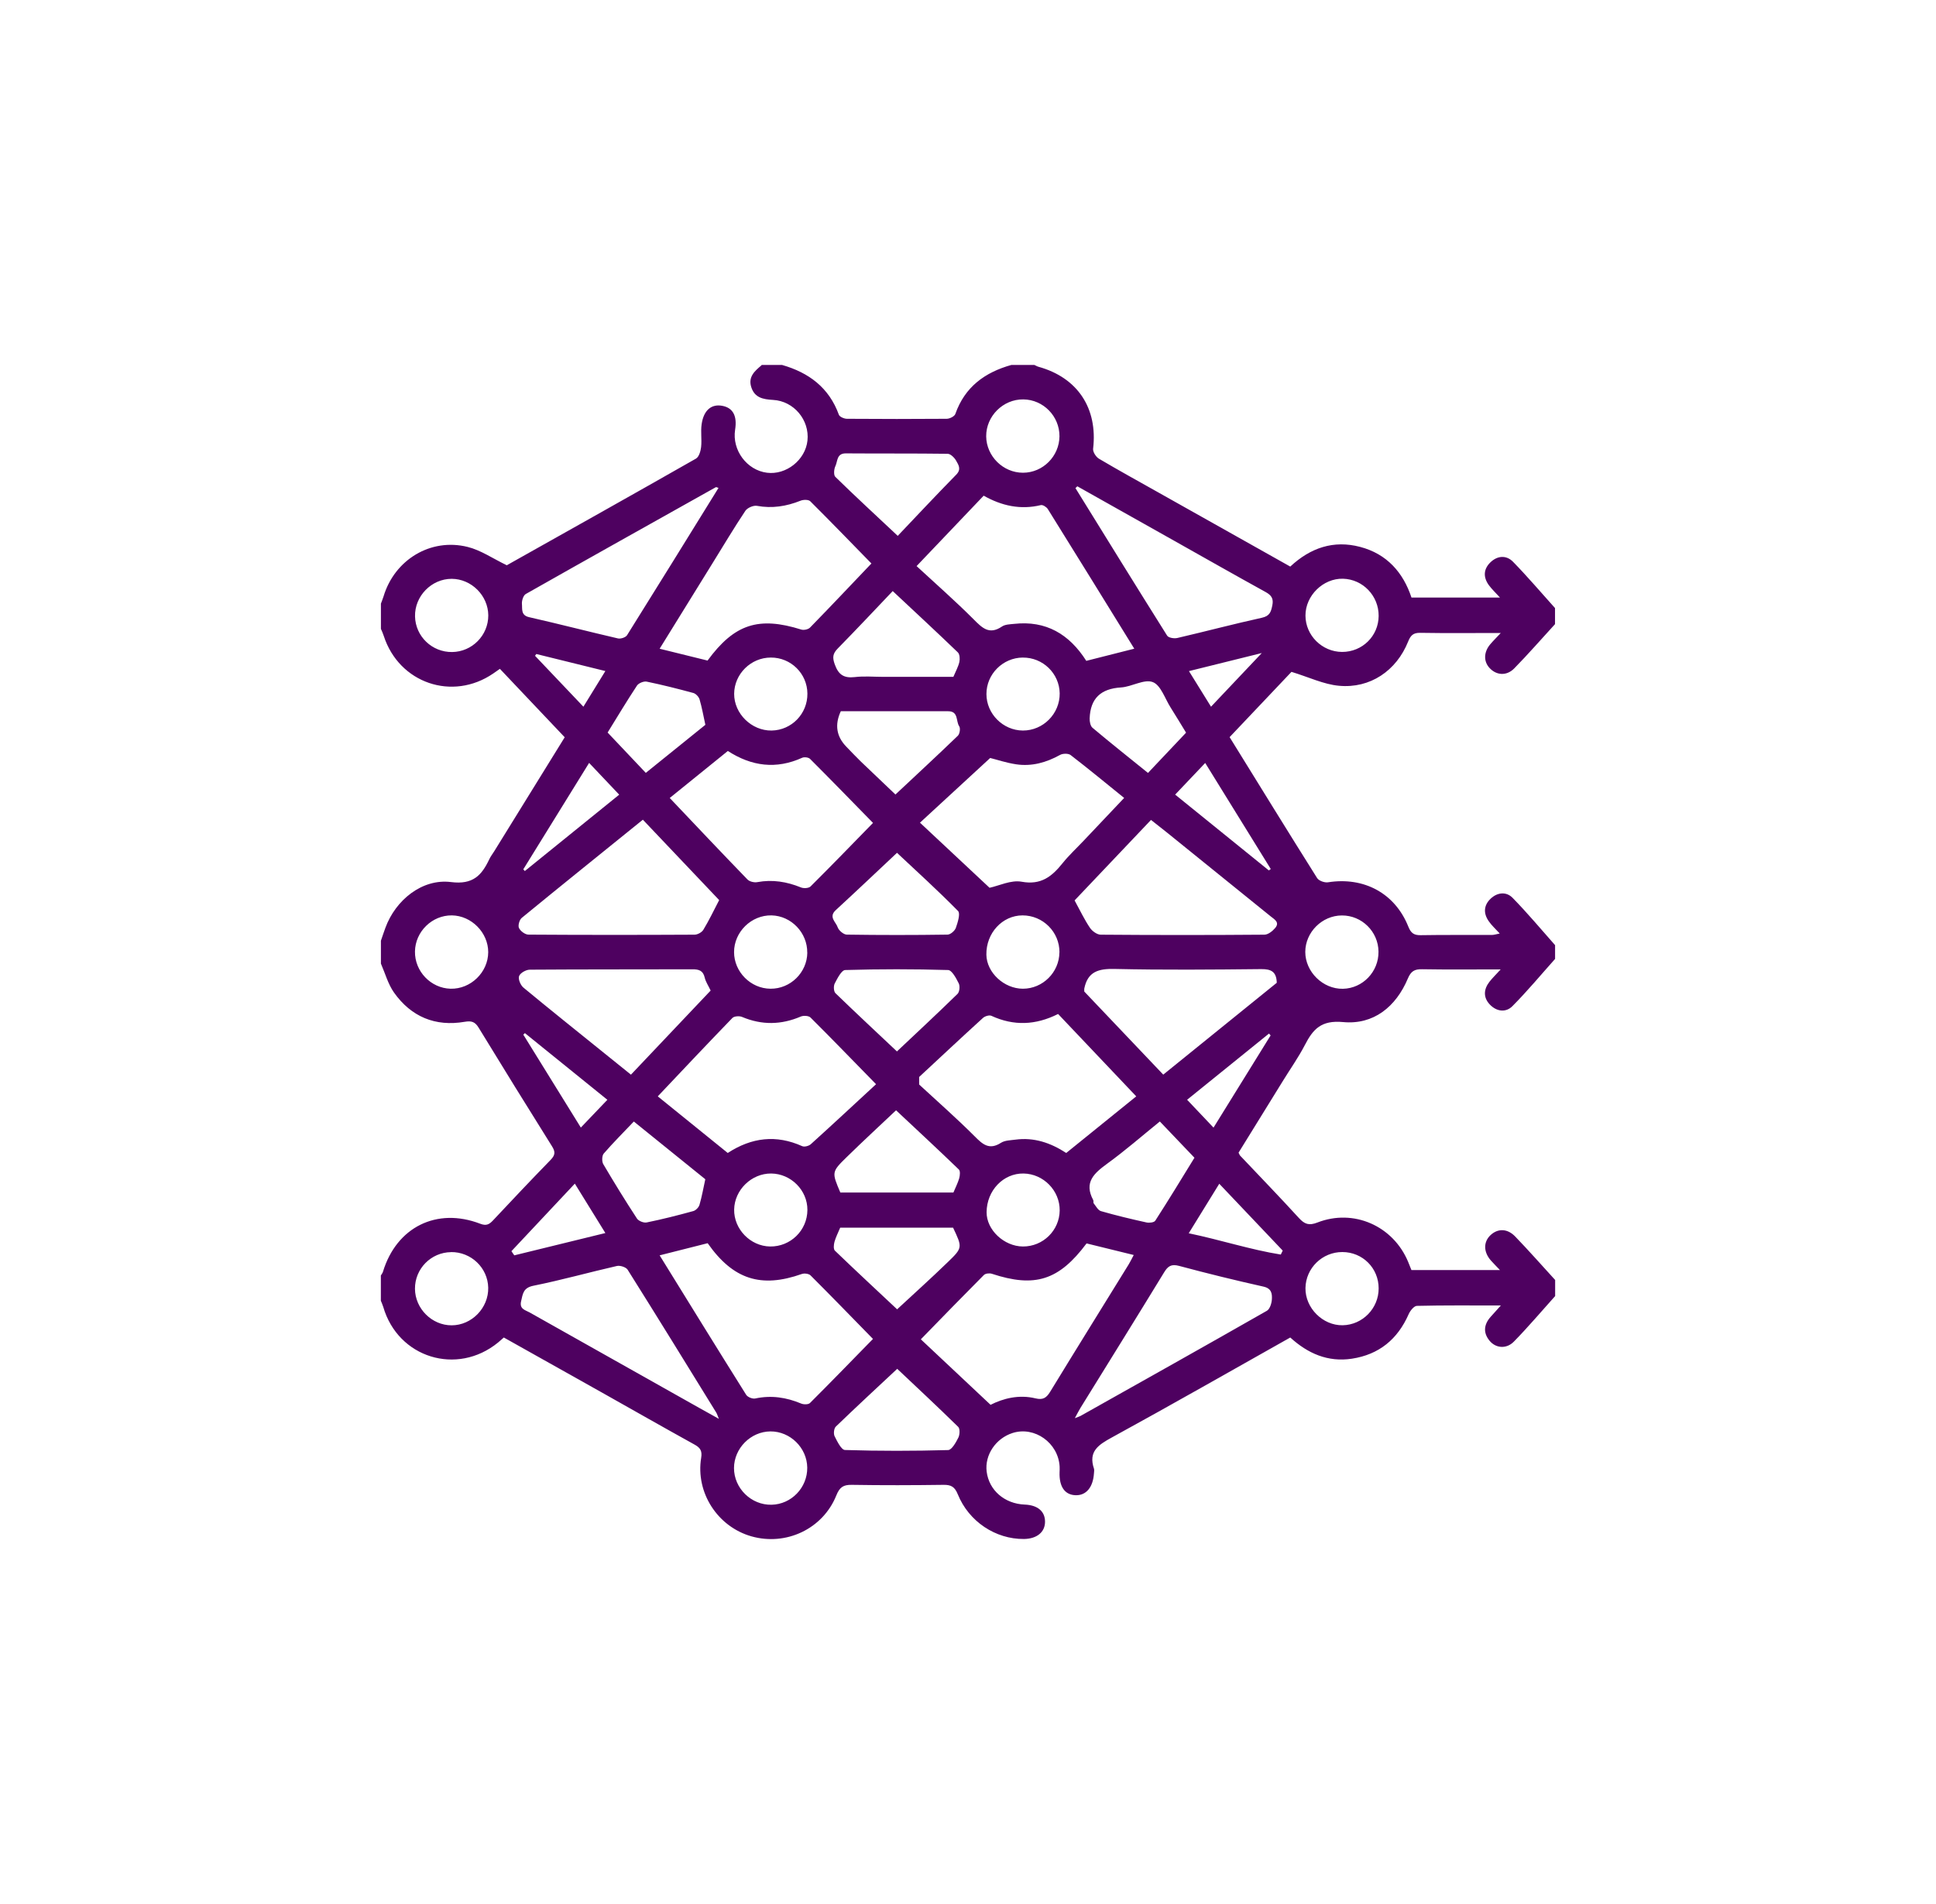 <svg width="61" height="60" viewBox="0 0 61 60" fill="none" xmlns="http://www.w3.org/2000/svg">
<path d="M23.99 11.5H24.64C25.485 11.742 26.122 12.215 26.432 13.071C26.457 13.136 26.598 13.197 26.686 13.197C27.733 13.205 28.779 13.205 29.828 13.197C29.923 13.197 30.075 13.121 30.101 13.045C30.4 12.192 31.033 11.733 31.868 11.5C32.11 11.5 32.349 11.5 32.591 11.5C32.635 11.519 32.675 11.546 32.721 11.558C33.954 11.899 34.592 12.866 34.442 14.141C34.43 14.24 34.532 14.399 34.626 14.455C35.246 14.822 35.879 15.17 36.506 15.523C37.887 16.3 39.267 17.075 40.654 17.854C41.289 17.262 42.019 17.013 42.856 17.234C43.703 17.456 44.214 18.046 44.473 18.83H47.261C47.118 18.673 47.004 18.565 46.912 18.441C46.732 18.194 46.738 17.938 46.958 17.723C47.178 17.509 47.458 17.485 47.672 17.702C48.13 18.171 48.556 18.673 48.996 19.162V19.668C48.568 20.134 48.153 20.613 47.709 21.065C47.469 21.308 47.15 21.282 46.937 21.054C46.741 20.848 46.746 20.549 46.956 20.302C47.044 20.198 47.141 20.103 47.287 19.947C46.38 19.947 45.564 19.956 44.747 19.942C44.525 19.938 44.444 20.027 44.368 20.217C43.999 21.137 43.17 21.702 42.188 21.61C41.705 21.566 41.24 21.338 40.692 21.172C40.098 21.799 39.422 22.512 38.743 23.229C39.67 24.728 40.578 26.204 41.501 27.671C41.556 27.757 41.737 27.821 41.845 27.803C42.976 27.625 43.952 28.147 44.373 29.198C44.452 29.397 44.544 29.473 44.761 29.47C45.508 29.457 46.253 29.466 47 29.463C47.072 29.463 47.146 29.438 47.254 29.417C47.118 29.268 47 29.163 46.912 29.035C46.734 28.786 46.746 28.53 46.968 28.319C47.178 28.119 47.46 28.091 47.656 28.29C48.124 28.767 48.553 29.282 48.998 29.784V30.218C48.553 30.716 48.124 31.233 47.654 31.706C47.444 31.918 47.152 31.876 46.942 31.655C46.731 31.433 46.745 31.175 46.931 30.937C47.021 30.822 47.127 30.72 47.284 30.548C46.391 30.548 45.598 30.557 44.806 30.543C44.572 30.539 44.458 30.601 44.359 30.836C43.982 31.729 43.277 32.298 42.32 32.208C41.628 32.142 41.371 32.432 41.112 32.935C40.907 33.329 40.648 33.694 40.416 34.072C39.949 34.826 39.483 35.581 39.025 36.323C39.05 36.37 39.055 36.395 39.071 36.413C39.691 37.069 40.319 37.717 40.927 38.383C41.105 38.577 41.242 38.628 41.505 38.526C42.648 38.078 43.895 38.628 44.368 39.764C44.408 39.859 44.445 39.956 44.472 40.023H47.261C47.141 39.896 47.055 39.811 46.975 39.721C46.738 39.451 46.736 39.133 46.968 38.918C47.196 38.708 47.493 38.709 47.74 38.964C48.17 39.41 48.581 39.876 49 40.335V40.842C48.568 41.322 48.151 41.817 47.7 42.277C47.464 42.519 47.125 42.487 46.931 42.247C46.725 41.995 46.755 41.737 46.967 41.497C47.056 41.395 47.148 41.296 47.289 41.139C46.35 41.139 45.497 41.13 44.644 41.151C44.553 41.153 44.431 41.305 44.384 41.414C44.036 42.203 43.453 42.685 42.595 42.816C41.836 42.931 41.205 42.65 40.654 42.148C38.773 43.206 36.914 44.269 35.036 45.296C34.61 45.529 34.286 45.736 34.469 46.281C34.483 46.324 34.471 46.377 34.469 46.424C34.442 46.865 34.226 47.127 33.893 47.118C33.551 47.109 33.371 46.851 33.385 46.396C33.387 46.336 33.391 46.276 33.387 46.216C33.346 45.469 32.599 44.936 31.905 45.157C31.375 45.326 31.022 45.85 31.088 46.375C31.162 46.963 31.653 47.388 32.288 47.413C32.691 47.429 32.924 47.623 32.927 47.946C32.931 48.278 32.672 48.493 32.261 48.497C31.371 48.505 30.526 47.951 30.177 47.086C30.081 46.851 29.967 46.788 29.729 46.791C28.765 46.804 27.802 46.807 26.84 46.791C26.568 46.786 26.454 46.867 26.35 47.127C25.925 48.181 24.766 48.723 23.677 48.414C22.611 48.112 21.913 47.038 22.093 45.939C22.13 45.713 22.059 45.619 21.88 45.52C20.91 44.984 19.95 44.436 18.985 43.893C17.948 43.31 16.911 42.729 15.875 42.148C15.802 42.212 15.748 42.26 15.693 42.306C14.398 43.363 12.541 42.788 12.076 41.185C12.056 41.117 12.025 41.054 12 40.989C12 40.724 12 40.459 12 40.194C12.023 40.154 12.055 40.117 12.067 40.074C12.493 38.671 13.762 38.037 15.131 38.563C15.32 38.635 15.411 38.588 15.531 38.461C16.132 37.82 16.735 37.181 17.348 36.552C17.492 36.404 17.505 36.3 17.393 36.123C16.615 34.88 15.843 33.634 15.08 32.383C14.965 32.195 14.853 32.164 14.643 32.199C13.713 32.359 12.955 32.04 12.414 31.277C12.226 31.011 12.136 30.672 12.002 30.366C12.002 30.126 12.002 29.884 12.002 29.644C12.049 29.509 12.093 29.372 12.143 29.238C12.463 28.363 13.302 27.681 14.211 27.796C14.904 27.884 15.177 27.584 15.418 27.074C15.459 26.988 15.519 26.91 15.57 26.829C16.308 25.634 17.046 24.44 17.793 23.233C17.441 22.862 17.103 22.505 16.764 22.147C16.426 21.79 16.09 21.434 15.751 21.077C15.661 21.141 15.603 21.181 15.543 21.222C14.257 22.105 12.574 21.527 12.093 20.043C12.069 19.965 12.034 19.892 12.002 19.817C12.002 19.552 12.002 19.287 12.002 19.022C12.03 18.945 12.062 18.869 12.086 18.791C12.433 17.64 13.566 16.946 14.731 17.234C15.147 17.336 15.524 17.598 15.968 17.813C17.91 16.722 19.924 15.594 21.929 14.452C22.024 14.397 22.077 14.215 22.091 14.086C22.117 13.85 22.073 13.606 22.107 13.371C22.17 12.925 22.417 12.722 22.762 12.789C23.097 12.854 23.231 13.108 23.162 13.543C23.062 14.183 23.53 14.817 24.166 14.897C24.773 14.974 25.377 14.494 25.442 13.883C25.511 13.239 25.016 12.637 24.355 12.602C24.041 12.584 23.777 12.534 23.671 12.199C23.567 11.873 23.782 11.689 23.997 11.509L23.99 11.5ZM28.961 33.941C28.961 34.019 28.961 34.098 28.961 34.176C29.544 34.715 30.141 35.239 30.702 35.8C30.959 36.06 31.167 36.252 31.54 36.012C31.662 35.934 31.84 35.934 31.993 35.913C32.578 35.834 33.103 36.012 33.595 36.333C34.337 35.733 35.061 35.147 35.801 34.549C34.961 33.662 34.15 32.81 33.339 31.953C32.631 32.308 31.94 32.335 31.236 32.01C31.17 31.98 31.031 32.022 30.97 32.079C30.295 32.693 29.629 33.318 28.959 33.94L28.961 33.941ZM27.604 34.167C26.832 33.378 26.191 32.714 25.536 32.063C25.477 32.006 25.317 31.998 25.233 32.033C24.614 32.298 24.003 32.308 23.379 32.045C23.294 32.01 23.132 32.021 23.076 32.079C22.294 32.887 21.522 33.706 20.725 34.549C21.476 35.156 22.202 35.744 22.93 36.333C23.686 35.841 24.457 35.751 25.275 36.118C25.345 36.15 25.486 36.113 25.548 36.056C26.226 35.444 26.894 34.82 27.602 34.167H27.604ZM28.88 17.839C29.497 18.41 30.103 18.941 30.672 19.511C30.945 19.785 31.167 20.016 31.569 19.744C31.669 19.675 31.821 19.674 31.951 19.66C32.955 19.548 33.69 19.981 34.227 20.825C34.724 20.699 35.214 20.574 35.739 20.442C34.811 18.939 33.916 17.488 33.015 16.042C32.975 15.977 32.857 15.903 32.795 15.917C32.154 16.072 31.56 15.94 30.994 15.62C30.316 16.332 29.653 17.027 28.88 17.839ZM31.211 44.269C31.606 44.069 32.102 43.938 32.628 44.066C32.86 44.122 32.969 44.053 33.087 43.861C33.907 42.517 34.739 41.181 35.565 39.841C35.618 39.755 35.66 39.663 35.722 39.548C35.197 39.419 34.71 39.299 34.236 39.183C33.362 40.351 32.606 40.586 31.25 40.139C31.177 40.115 31.051 40.129 31.001 40.178C30.342 40.84 29.69 41.511 29.014 42.205C29.747 42.893 30.455 43.559 31.211 44.269ZM22.295 39.177C21.795 39.304 21.305 39.428 20.784 39.559C21.71 41.057 22.605 42.51 23.511 43.954C23.557 44.027 23.712 44.089 23.8 44.069C24.304 43.962 24.776 44.034 25.245 44.23C25.324 44.263 25.47 44.263 25.521 44.212C26.184 43.552 26.834 42.879 27.506 42.193C26.836 41.508 26.193 40.844 25.539 40.191C25.485 40.136 25.342 40.118 25.262 40.147C23.982 40.599 23.101 40.323 22.297 39.176L22.295 39.177ZM27.458 17.758C26.808 17.093 26.175 16.438 25.529 15.795C25.472 15.74 25.312 15.742 25.222 15.779C24.776 15.957 24.327 16.028 23.848 15.94C23.737 15.921 23.548 16.003 23.485 16.097C23.125 16.637 22.794 17.195 22.452 17.746C21.902 18.634 21.354 19.522 20.784 20.443C21.314 20.574 21.809 20.698 22.294 20.816C23.141 19.661 23.904 19.418 25.25 19.84C25.329 19.864 25.467 19.834 25.523 19.776C26.17 19.114 26.804 18.441 27.46 17.753L27.458 17.758ZM28.987 25.925C29.748 26.636 30.466 27.309 31.179 27.976C31.474 27.914 31.854 27.724 32.189 27.785C32.804 27.898 33.146 27.618 33.48 27.201C33.683 26.949 33.924 26.726 34.146 26.491C34.566 26.048 34.985 25.605 35.42 25.145C34.841 24.677 34.294 24.225 33.734 23.794C33.662 23.738 33.487 23.741 33.401 23.789C32.966 24.03 32.508 24.159 32.016 24.085C31.701 24.038 31.394 23.933 31.199 23.886C30.446 24.58 29.731 25.238 28.984 25.927L28.987 25.925ZM21.102 25.146C21.939 26.029 22.739 26.876 23.55 27.713C23.615 27.782 23.765 27.817 23.862 27.798C24.341 27.71 24.79 27.784 25.236 27.965C25.321 28.001 25.481 27.992 25.539 27.934C26.195 27.282 26.836 26.619 27.507 25.932C26.834 25.245 26.184 24.574 25.523 23.914C25.474 23.866 25.342 23.849 25.275 23.879C24.459 24.248 23.686 24.152 22.933 23.665C22.332 24.151 21.737 24.633 21.104 25.145L21.102 25.146ZM33.858 28.373C34.035 28.698 34.169 28.981 34.342 29.237C34.411 29.341 34.564 29.452 34.679 29.454C36.398 29.468 38.118 29.468 39.838 29.454C39.954 29.454 40.095 29.343 40.178 29.244C40.331 29.065 40.155 28.972 40.037 28.877C38.943 27.992 37.848 27.108 36.754 26.223C36.597 26.098 36.439 25.974 36.266 25.838C35.443 26.705 34.642 27.549 33.858 28.375V28.373ZM20.255 25.831C18.956 26.882 17.691 27.898 16.438 28.926C16.366 28.986 16.315 29.166 16.352 29.244C16.4 29.343 16.546 29.452 16.652 29.452C18.396 29.464 20.139 29.463 21.883 29.454C21.978 29.454 22.112 29.381 22.16 29.302C22.338 29.009 22.486 28.698 22.66 28.364C21.881 27.544 21.081 26.7 20.253 25.828L20.255 25.831ZM40.229 30.968C40.218 30.615 40.047 30.536 39.737 30.539C38.199 30.555 36.661 30.569 35.123 30.534C34.615 30.522 34.272 30.615 34.164 31.152C34.159 31.173 34.164 31.198 34.164 31.246C34.982 32.107 35.813 32.983 36.652 33.864C37.875 32.875 39.059 31.915 40.231 30.968H40.229ZM22.39 31.212C22.313 31.05 22.234 30.935 22.205 30.809C22.154 30.584 22.02 30.543 21.814 30.545C20.107 30.55 18.401 30.545 16.694 30.557C16.574 30.557 16.393 30.66 16.356 30.758C16.32 30.852 16.401 31.046 16.493 31.122C17.335 31.819 18.19 32.502 19.041 33.189C19.317 33.412 19.594 33.636 19.88 33.865C20.736 32.96 21.562 32.089 22.392 31.214L22.39 31.212ZM33.864 44.691C33.968 44.65 34.011 44.639 34.048 44.618C36.005 43.518 37.965 42.42 39.917 41.306C40.012 41.252 40.069 41.066 40.075 40.939C40.084 40.768 40.065 40.602 39.813 40.545C38.923 40.346 38.037 40.129 37.154 39.892C36.904 39.825 36.798 39.898 36.675 40.102C35.804 41.529 34.922 42.945 34.044 44.366C33.991 44.452 33.946 44.544 33.866 44.691H33.864ZM33.944 15.325L33.886 15.382C34.846 16.934 35.803 18.485 36.774 20.03C36.816 20.099 36.997 20.129 37.098 20.104C37.986 19.898 38.869 19.663 39.76 19.467C40.007 19.412 40.046 19.284 40.088 19.081C40.134 18.862 40.06 18.757 39.875 18.655C38.907 18.122 37.947 17.575 36.983 17.033C35.97 16.462 34.957 15.894 33.944 15.324V15.325ZM22.651 44.712C22.602 44.592 22.59 44.549 22.568 44.514C21.642 43.012 20.717 41.508 19.776 40.012C19.725 39.931 19.54 39.871 19.437 39.894C18.56 40.094 17.691 40.339 16.81 40.516C16.483 40.581 16.474 40.77 16.419 41.005C16.361 41.255 16.553 41.282 16.687 41.358C18.475 42.367 20.265 43.374 22.056 44.38C22.228 44.477 22.403 44.572 22.649 44.71L22.651 44.712ZM22.639 15.375C22.579 15.356 22.567 15.347 22.56 15.35C20.56 16.471 18.558 17.59 16.564 18.72C16.488 18.765 16.437 18.929 16.445 19.031C16.461 19.188 16.405 19.389 16.673 19.449C17.608 19.661 18.539 19.903 19.474 20.119C19.559 20.138 19.716 20.085 19.758 20.016C20.72 18.48 21.672 16.937 22.639 15.375ZM28.261 26.876C27.648 27.452 26.994 28.072 26.332 28.682C26.098 28.899 26.341 29.056 26.395 29.223C26.429 29.323 26.581 29.45 26.679 29.452C27.736 29.468 28.795 29.468 29.854 29.452C29.946 29.452 30.083 29.334 30.117 29.24C30.177 29.069 30.265 28.788 30.186 28.707C29.546 28.057 28.869 27.443 28.261 26.873V26.876ZM28.129 18.625C27.59 19.192 26.998 19.822 26.394 20.438C26.237 20.599 26.224 20.719 26.302 20.936C26.418 21.261 26.587 21.375 26.928 21.337C27.224 21.301 27.527 21.329 27.828 21.329H30.039C30.115 21.149 30.194 21.01 30.228 20.86C30.249 20.765 30.24 20.616 30.18 20.558C29.514 19.917 28.836 19.289 28.129 18.627V18.625ZM28.268 41.259C28.762 40.8 29.324 40.295 29.867 39.769C30.334 39.319 30.323 39.308 30.03 38.687H26.473C26.408 38.844 26.335 38.983 26.293 39.133C26.269 39.221 26.256 39.364 26.307 39.412C26.973 40.053 27.652 40.683 28.268 41.261V41.259ZM26.492 22.413C26.295 22.838 26.354 23.211 26.669 23.533C26.82 23.688 26.968 23.847 27.123 23.997C27.511 24.369 27.902 24.74 28.214 25.037C28.867 24.424 29.53 23.812 30.18 23.185C30.24 23.127 30.267 22.95 30.223 22.887C30.115 22.726 30.205 22.413 29.877 22.413C28.746 22.413 27.615 22.413 26.492 22.413ZM30.041 37.578C30.106 37.421 30.18 37.28 30.223 37.131C30.247 37.043 30.261 36.9 30.212 36.854C29.548 36.213 28.869 35.585 28.233 34.988C27.758 35.438 27.209 35.943 26.677 36.464C26.198 36.932 26.207 36.941 26.478 37.58H30.041V37.578ZM28.261 33.133C28.867 32.562 29.526 31.948 30.17 31.32C30.235 31.256 30.251 31.074 30.208 30.988C30.127 30.825 29.992 30.571 29.872 30.568C28.792 30.536 27.712 30.536 26.632 30.568C26.514 30.571 26.385 30.831 26.3 30.993C26.26 31.073 26.267 31.24 26.323 31.297C26.977 31.93 27.645 32.552 28.261 33.133ZM28.27 43.135C27.646 43.718 26.984 44.33 26.334 44.957C26.276 45.014 26.258 45.18 26.297 45.259C26.38 45.423 26.508 45.69 26.625 45.693C27.708 45.727 28.792 45.725 29.875 45.695C29.988 45.691 30.12 45.455 30.196 45.303C30.242 45.211 30.251 45.023 30.191 44.964C29.539 44.325 28.871 43.702 28.27 43.135ZM28.286 16.886C28.866 16.277 29.489 15.61 30.129 14.958C30.3 14.784 30.198 14.646 30.124 14.514C30.071 14.42 29.949 14.3 29.858 14.3C28.788 14.286 27.717 14.295 26.647 14.287C26.358 14.287 26.395 14.538 26.321 14.69C26.276 14.784 26.262 14.971 26.32 15.027C26.956 15.649 27.61 16.251 28.288 16.888L28.286 16.886ZM19.971 35.341C19.645 35.685 19.321 36.007 19.023 36.351C18.965 36.418 18.96 36.6 19.007 36.683C19.348 37.262 19.7 37.834 20.068 38.397C20.119 38.477 20.283 38.542 20.377 38.522C20.87 38.422 21.358 38.298 21.844 38.164C21.924 38.143 22.017 38.046 22.04 37.966C22.116 37.705 22.163 37.435 22.223 37.161C21.476 36.558 20.729 35.956 19.97 35.341H19.971ZM36.544 35.341C35.975 35.802 35.45 36.261 34.886 36.67C34.472 36.972 34.145 37.26 34.446 37.818C34.462 37.848 34.442 37.899 34.462 37.922C34.532 38.01 34.597 38.139 34.691 38.166C35.163 38.302 35.642 38.416 36.122 38.522C36.21 38.542 36.363 38.524 36.4 38.468C36.821 37.815 37.225 37.151 37.635 36.483C37.263 36.093 36.916 35.73 36.544 35.34V35.341ZM22.225 22.841C22.161 22.549 22.116 22.29 22.042 22.039C22.017 21.958 21.927 21.861 21.848 21.838C21.361 21.706 20.872 21.582 20.378 21.48C20.285 21.46 20.121 21.527 20.07 21.605C19.753 22.085 19.457 22.579 19.145 23.084C19.548 23.51 19.941 23.925 20.348 24.355C20.988 23.838 21.605 23.342 22.227 22.839L22.225 22.841ZM37.371 23.088C37.198 22.807 37.045 22.549 36.885 22.297C36.705 22.015 36.575 21.589 36.321 21.494C36.048 21.391 35.662 21.642 35.32 21.663C34.686 21.702 34.356 22.007 34.333 22.638C34.33 22.738 34.356 22.878 34.423 22.934C34.992 23.413 35.575 23.875 36.171 24.357C36.571 23.933 36.959 23.524 37.371 23.088ZM33.382 13.747C33.385 13.117 32.873 12.593 32.245 12.586C31.606 12.577 31.067 13.115 31.073 13.753C31.081 14.377 31.607 14.898 32.233 14.897C32.86 14.897 33.378 14.376 33.382 13.747ZM14.238 28.846C13.614 28.839 13.085 29.357 13.075 29.982C13.064 30.608 13.575 31.141 14.197 31.157C14.832 31.173 15.381 30.638 15.383 30.005C15.383 29.388 14.854 28.854 14.238 28.846ZM25.435 30.02C25.442 29.394 24.933 28.861 24.311 28.846C23.675 28.832 23.129 29.366 23.129 30.003C23.129 30.626 23.654 31.154 24.277 31.157C24.905 31.163 25.43 30.647 25.437 30.02H25.435ZM14.246 20.547C14.876 20.54 15.388 20.02 15.385 19.391C15.381 18.768 14.853 18.242 14.231 18.24C13.595 18.24 13.062 18.786 13.077 19.425C13.091 20.053 13.612 20.555 14.246 20.547ZM25.435 46.248C25.428 45.624 24.898 45.104 24.276 45.107C23.654 45.111 23.129 45.639 23.127 46.262C23.127 46.899 23.671 47.432 24.309 47.418C24.935 47.406 25.442 46.878 25.435 46.248ZM43.434 29.987C43.427 29.357 42.909 28.845 42.28 28.848C41.656 28.85 41.129 29.376 41.127 29.997C41.127 30.624 41.682 31.171 42.312 31.159C42.937 31.147 43.441 30.622 43.434 29.989V29.987ZM33.382 30.013C33.387 29.371 32.862 28.845 32.217 28.846C31.579 28.848 31.067 29.406 31.079 30.087C31.089 30.649 31.637 31.157 32.231 31.157C32.855 31.157 33.375 30.64 33.38 30.013H33.382ZM14.211 39.458C13.579 39.465 13.071 39.982 13.075 40.614C13.08 41.237 13.607 41.765 14.229 41.764C14.863 41.764 15.397 41.215 15.383 40.577C15.369 39.951 14.844 39.449 14.211 39.456V39.458ZM43.439 19.411C43.444 18.777 42.942 18.253 42.315 18.237C41.69 18.221 41.131 18.77 41.133 19.398C41.135 20.025 41.656 20.54 42.285 20.544C42.923 20.546 43.434 20.044 43.439 19.411ZM43.439 40.599C43.439 39.961 42.934 39.456 42.296 39.455C41.663 39.453 41.143 39.961 41.133 40.59C41.124 41.218 41.677 41.772 42.304 41.762C42.932 41.751 43.441 41.229 43.439 40.599ZM25.44 21.857C25.435 21.227 24.921 20.719 24.288 20.721C23.659 20.721 23.136 21.239 23.132 21.863C23.129 22.489 23.682 23.031 24.313 23.021C24.944 23.01 25.446 22.491 25.44 21.857ZM25.44 38.129C25.444 37.509 24.922 36.985 24.297 36.98C23.678 36.976 23.143 37.497 23.132 38.115C23.122 38.733 23.642 39.269 24.262 39.28C24.907 39.29 25.437 38.773 25.44 38.129ZM32.226 20.721C31.597 20.726 31.079 21.245 31.081 21.872C31.081 22.495 31.604 23.017 32.228 23.021C32.867 23.024 33.396 22.491 33.389 21.85C33.38 21.222 32.858 20.715 32.226 20.722V20.721ZM33.389 38.143C33.394 37.518 32.878 36.992 32.252 36.98C31.614 36.969 31.091 37.514 31.086 38.199C31.082 38.755 31.634 39.276 32.231 39.28C32.864 39.283 33.383 38.773 33.389 38.143ZM18.112 37.299C17.423 38.033 16.768 38.731 16.114 39.428C16.144 39.472 16.174 39.514 16.204 39.559C17.145 39.329 18.088 39.098 19.074 38.856C18.745 38.321 18.442 37.834 18.112 37.299ZM37.454 38.863C38.463 39.073 39.394 39.38 40.356 39.534C40.375 39.492 40.394 39.451 40.416 39.409C39.757 38.713 39.096 38.019 38.417 37.303C38.084 37.843 37.783 38.33 37.455 38.863H37.454ZM16.488 27.395C16.504 27.413 16.52 27.431 16.537 27.448C17.522 26.652 18.507 25.854 19.51 25.042C19.18 24.694 18.881 24.378 18.562 24.041C17.848 25.194 17.168 26.296 16.488 27.395ZM39.979 27.429C40 27.415 40.019 27.399 40.04 27.385C39.357 26.28 38.675 25.176 37.974 24.043C37.642 24.392 37.346 24.703 37.027 25.04C38.028 25.851 39.004 26.64 39.979 27.429ZM40.035 32.628C40.017 32.608 40 32.589 39.984 32.57C39.131 33.26 38.278 33.95 37.404 34.656C37.688 34.955 37.947 35.23 38.236 35.534C38.853 34.536 39.445 33.583 40.035 32.628ZM19.136 34.656C18.255 33.943 17.397 33.249 16.539 32.556C16.521 32.571 16.505 32.587 16.488 32.603C17.087 33.571 17.686 34.54 18.301 35.532C18.6 35.219 18.856 34.951 19.138 34.656H19.136ZM16.898 20.609L16.858 20.666C17.36 21.194 17.86 21.721 18.382 22.27C18.623 21.879 18.84 21.526 19.074 21.146C18.313 20.959 17.605 20.784 16.897 20.609H16.898ZM38.157 22.27C38.698 21.7 39.189 21.18 39.757 20.579C38.934 20.784 38.22 20.961 37.462 21.148C37.704 21.54 37.917 21.882 38.157 22.27Z" fill="#4E0160"/>
</svg>
